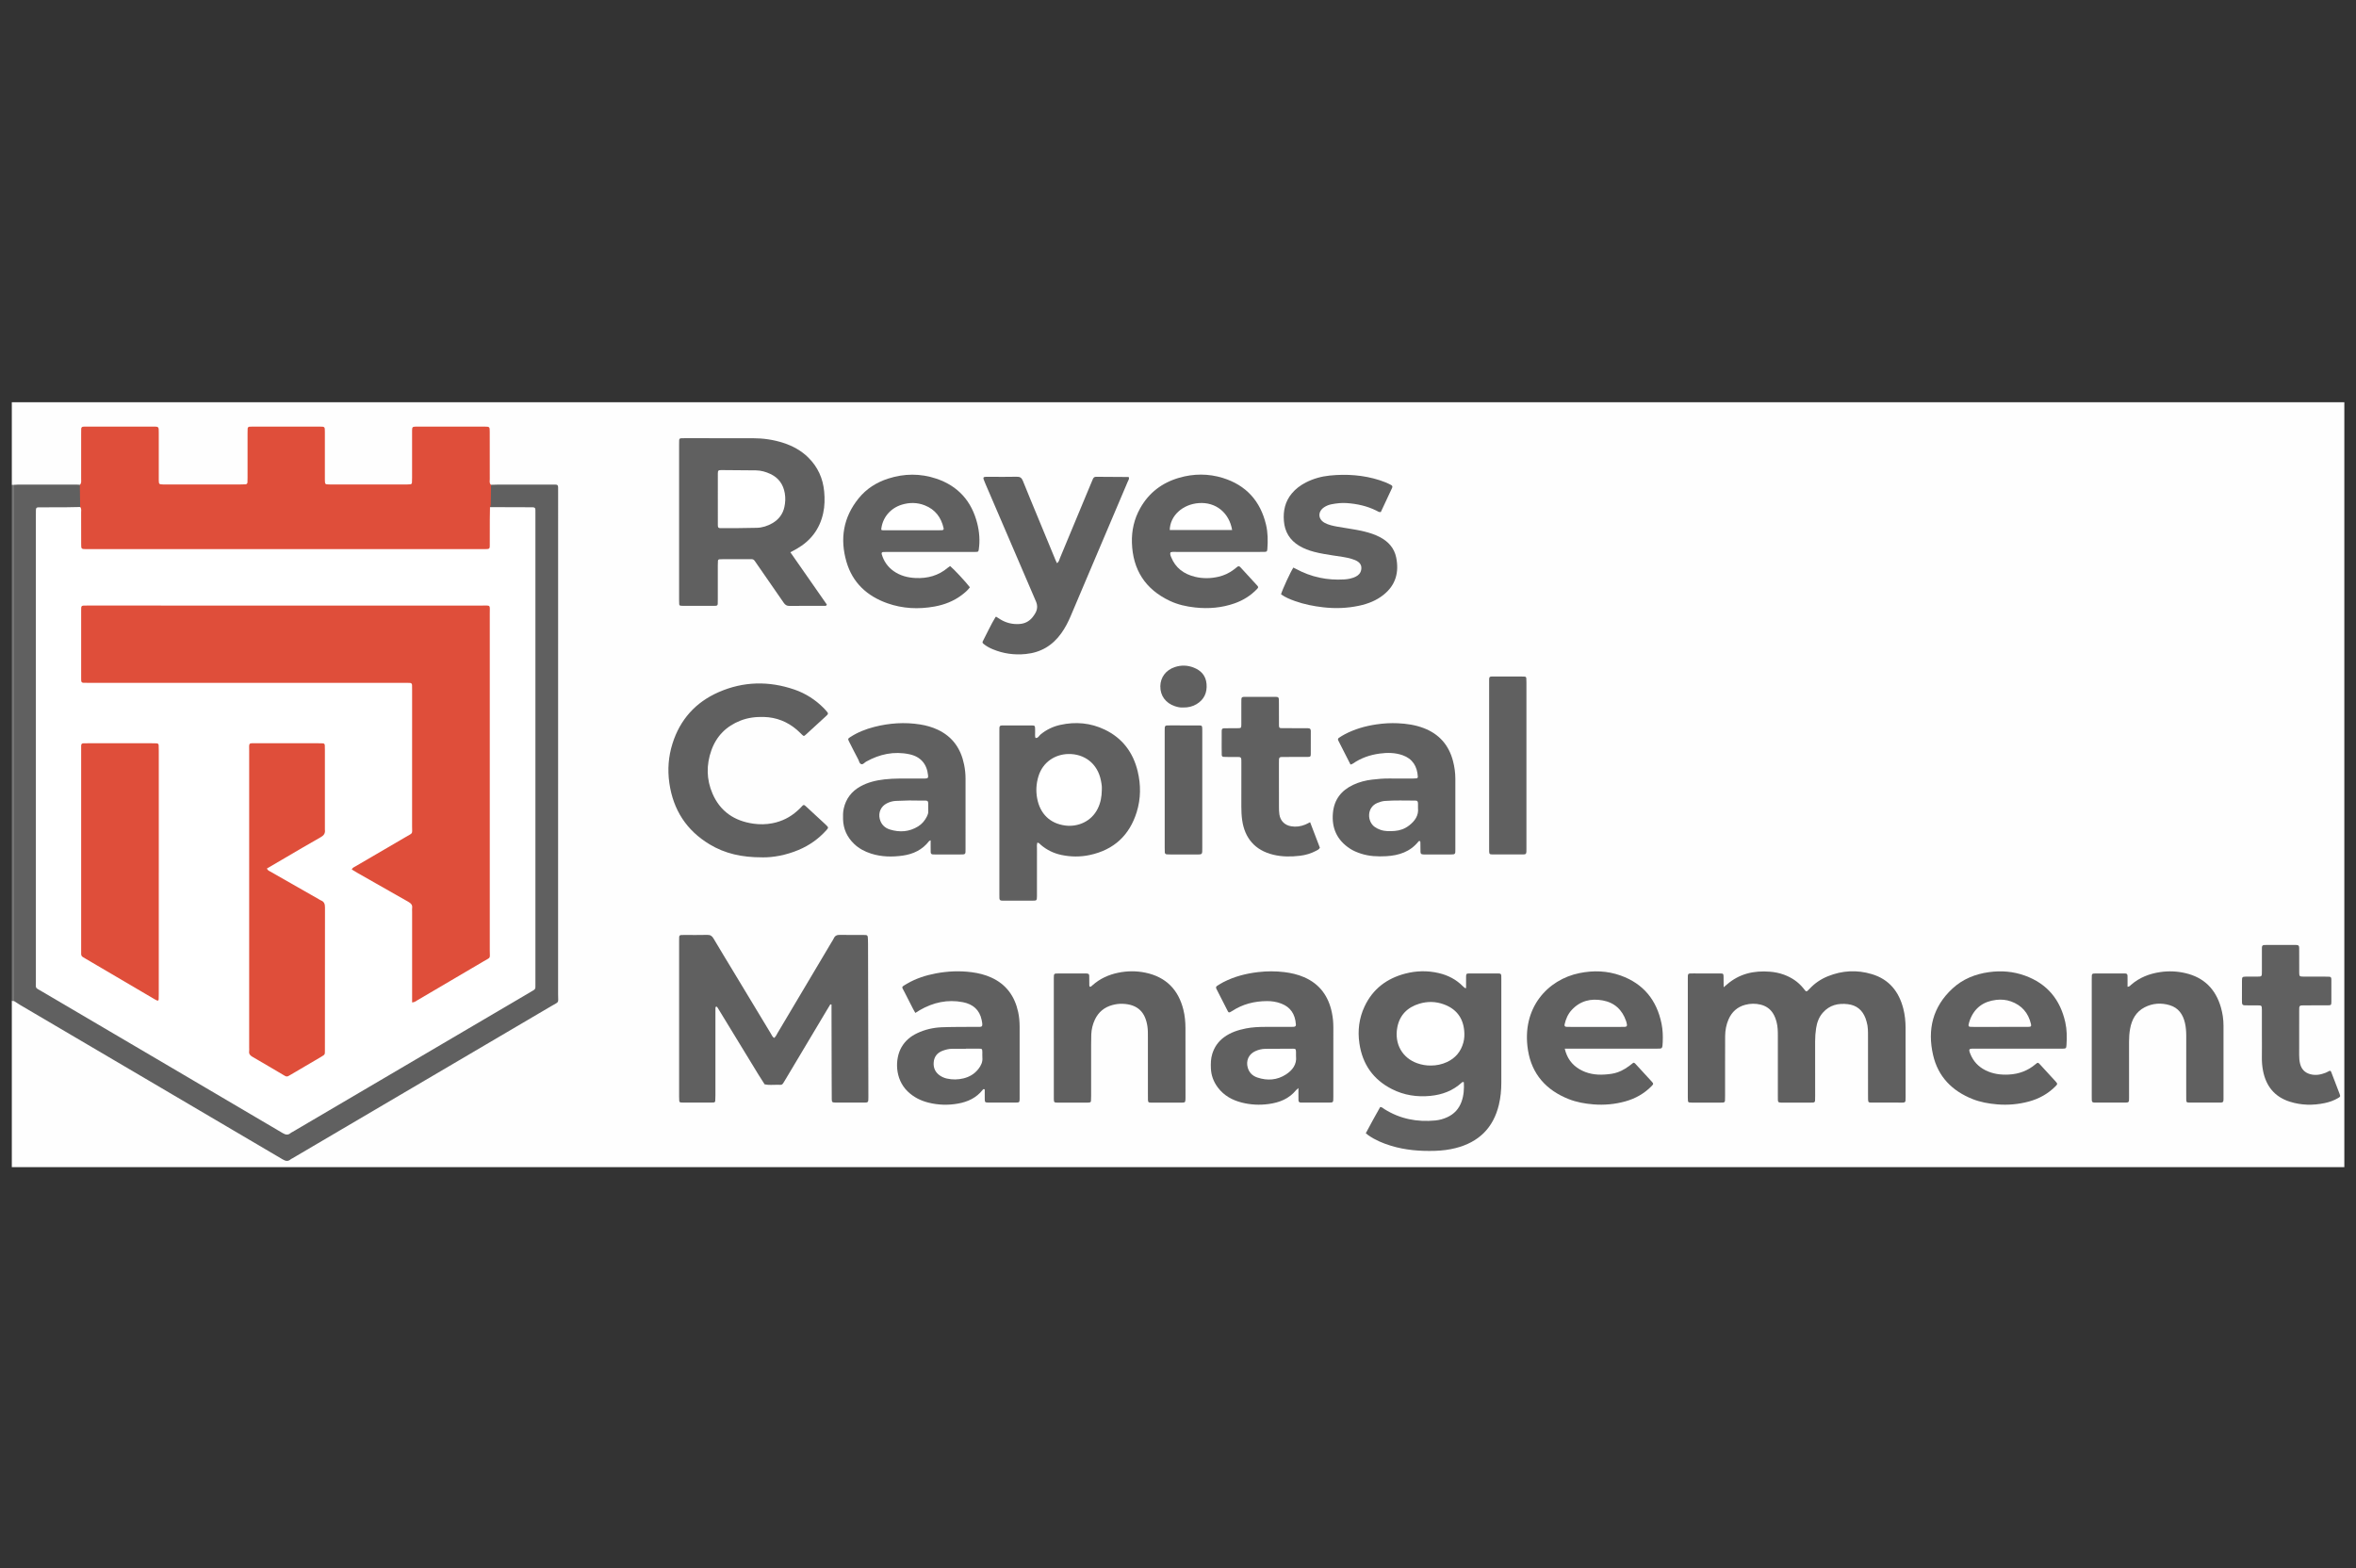<?xml version="1.0" encoding="UTF-8"?><svg id="Layer_1" xmlns="http://www.w3.org/2000/svg" viewBox="0 0 1917.65 1276.47"><rect x="0" y="0" width="1917.65" height="1276.47" fill="#333333" stroke="none"/><defs><style>.cls-1{fill:#757575;}.cls-2{fill:#fff;}.cls-3{fill:#606060;}.cls-4{fill:none;}.cls-5{fill:#fffefe;}.cls-6{fill:#fefefe;}.cls-7{fill:#df4e3a;}</style></defs><rect class="cls-4" width="1917.65" height="1276.47"/><path class="cls-6" d="M9.62,394.67v-67.25c632.81,0,1265.62,0,1898.53,0v622.68H9.62v-135.34c.69-.59,1.48-.71,2.34-.52,15.78,8.4,30.95,17.85,46.35,26.9,56.73,33.34,113.51,66.6,170.11,100.15,4.13,2.45,7.19,1.54,10.75-.58,19.68-11.72,39.46-23.28,59.21-34.89,49.3-28.98,98.58-58,147.94-86.89,4.77-2.79,6.73-5.97,6.73-11.61-.15-134.65-.11-269.31-.12-403.96q0-7.3-7.28-7.32c-13.33-.01-26.65.02-39.98-.02-2.4,0-4.91.38-7.07-1.22-1.78-2.25-1.42-4.93-1.44-7.49-.06-10.88.04-21.76-.05-32.64-.05-5.51-.63-6.12-6.24-6.15-15.92-.09-31.85-.09-47.77,0-5.44.03-6.13.76-6.19,6.29-.12,11.04.04,22.09-.07,33.13-.07,7.14-1.13,8.24-8.22,8.27-19.17.08-38.34.08-57.52,0-7.01-.03-8.44-1.54-8.51-8.76-.11-10.88.02-21.76-.05-32.64-.04-5.91-.43-6.29-6.44-6.31-15.44-.04-30.87-.04-46.31,0-6.14.01-6.49.38-6.52,6.74-.05,10.72.06,21.44-.05,32.15-.08,7.36-1.53,8.8-8.98,8.82-19.33.07-38.67.07-58,0-7.11-.03-8.17-1.11-8.24-8.23-.1-10.88.03-21.76-.06-32.64-.05-6.2-.62-6.81-6.61-6.83-15.92-.06-31.85-.07-47.77,0-5.34.02-5.79.5-5.83,5.91-.08,11.04.02,22.09-.06,33.13-.02,2.73.19,5.61-2.3,7.63-1.14.7-2.42.96-3.72.96-16.5.03-33.01.44-49.51-.2-.98-.16-1.82-.62-2.56-1.26Z"/><path class="cls-1" d="M11.48,814.92c-.62-.05-1.24-.1-1.86-.15,0-140.03,0-280.06,0-420.09h1.94c1.79,2.02,1.58,4.52,1.59,6.94.05,8.93.02,17.87.02,26.8,0,125.57,0,251.13-.04,376.7,0,3.31.94,6.88-1.64,9.8Z"/><path class="cls-7" d="M65,394.62c1.42-1.27,1.05-2.98,1.05-4.56.02-12.34,0-24.67.01-37.01,0-1.3,0-2.6.04-3.9.03-1.14.61-1.8,1.78-1.84,1.14-.04,2.27-.05,3.41-.05,17.54,0,35.08,0,52.62,0,5.54,0,5.33-.21,5.32,5.31-.01,11.69,0,23.38,0,35.06,0,1.14-.02,2.27,0,3.41.08,3.04.27,3.22,3.37,3.31.65.02,1.3,0,1.95,0,20.46,0,40.93,0,61.39,0,1.3,0,2.6,0,3.89-.1.88-.07,1.53-.61,1.59-1.53.09-1.29.08-2.59.08-3.89,0-12.01,0-24.02,0-36.04,0-1.3-.02-2.6.07-3.89.06-.88.58-1.49,1.54-1.55.81-.05,1.62-.08,2.43-.08,18.19,0,36.38-.01,54.57,0,4.28,0,4.32.05,4.32,4.3.02,11.85,0,23.7,0,35.55,0,1.14-.02,2.27,0,3.41.07,3.73.09,3.81,3.87,3.82,21.11.02,42.23.01,63.34,0,.81,0,1.63-.02,2.43-.13.7-.09,1.18-.59,1.23-1.28.09-1.29.1-2.59.11-3.89,0-11.85,0-23.7,0-35.55,0-1.14-.03-2.27.01-3.41.08-2.43.37-2.71,2.89-2.81,1.14-.05,2.27-.01,3.41-.01,16.89,0,33.78,0,50.67,0,.65,0,1.3,0,1.95,0,4.24.06,4.28.06,4.28,4.35.02,12.82,0,25.65.03,38.47,0,1.56-.52,3.3,1,4.55,2.8,6.37,1.49,12.88.66,19.37-.11,8.93.07,17.86-.1,26.79-.12,6.48-1.65,7.89-8.21,8.09-1.46.05-2.92.02-4.39.02-103.8,0-207.6,0-311.39,0-11.59,0-11.59-.09-11.7-11.64-.07-7.95.49-15.91-.48-23.84-.23-6.29-1.59-12.64.91-18.8Z"/><path class="cls-3" d="M398.82,412.82c.88-1.47.66-3.11.68-4.7.06-4.5.12-8.99.18-13.49,2.11-.06,4.22-.16,6.33-.17,14.14-.01,28.27-.02,42.41,0,6.63,0,5.81-.63,5.86,6.1.03,3.25,0,6.5,0,9.74,0,133.02,0,266.03-.02,399.05,0,7.68,1.28,5.63-5.63,9.69-70.25,41.34-140.52,82.64-210.78,123.95-.42.25-.91.41-1.26.73-2.18,1.9-4.13,1.46-6.53.04-30.75-18.18-61.56-36.25-92.35-54.36-40.45-23.78-80.9-47.57-121.34-71.36-1.67-.98-3.26-2.09-4.89-3.13.02-2.43.07-4.87.07-7.3,0-137.65,0-275.3,0-412.95,1.13-.07,2.26-.2,3.38-.21,15.72-.01,31.43-.01,47.15,0,.97,0,1.94.1,2.9.16.09,6.02.17,12.05.26,18.07-1.25,2.41-3.58,1.85-5.56,1.88-7.96.12-15.93.14-23.89.01-3.69-.06-5.52,1.27-5.27,5.08.08,1.29,0,2.6,0,3.9,0,123.6.05,247.2-.13,370.8,0,6.49,1.98,10.16,7.68,13.49,63.37,37.11,126.73,74.23,189.9,111.68,4.19,2.49,7.34,1.97,11.17-.3,22.34-13.29,44.79-26.39,67.2-39.57,40.19-23.65,80.32-47.38,120.64-70.79,5.47-3.18,7.48-6.86,7.47-13.18-.17-124.09-.13-248.18-.13-372.26q0-8.8-8.81-8.8c-6.99,0-13.98.06-20.96-.04-2.04-.03-4.32.41-5.74-1.76Z"/><path class="cls-3" d="M675.84,817.55c-1.07,1.78-2.15,3.55-3.21,5.34-11.23,18.81-22.47,37.63-33.68,56.45-2.56,4.3-2,3.73-6.43,3.69-3.39-.03-6.8.42-10.16-.36-1.74-2.74-3.52-5.45-5.21-8.21-10.66-17.45-21.3-34.92-31.95-52.38-.42-.69-.87-1.37-1.28-2.07-.27-.45-.65-.74-1.16-.51-.21.1-.4.47-.41.73-.05.97-.04,1.95-.04,2.92,0,22.89,0,45.79,0,68.68,0,1.46-.04,2.92-.14,4.37-.05.71-.54,1.16-1.26,1.23-.81.08-1.62.1-2.43.1-7.31,0-14.62,0-21.93,0-.81,0-1.62-.04-2.43-.11-.74-.06-1.18-.54-1.24-1.25-.09-1.13-.12-2.27-.12-3.4,0-42.38,0-84.76,0-127.14,0-.97.01-1.95.06-2.92.04-.92.53-1.49,1.48-1.56.81-.06,1.62-.07,2.43-.07,6.34,0,12.67.1,19.01-.06,2.44-.06,3.8.86,5.01,2.9,5.45,9.22,11.03,18.37,16.57,27.54,9.98,16.54,19.94,33.08,29.94,49.61.81,1.34,1.39,2.92,2.81,3.85,1.47-1.14,2.04-2.69,2.85-4.06,14.6-24.55,29.19-49.11,43.78-73.67.66-1.12,1.44-2.18,1.96-3.36,1-2.24,2.65-2.87,5.04-2.82,6.33.14,12.67.03,19.01.06,3.61.02,3.62.06,3.76,3.88.05,1.3.06,2.6.07,3.9.09,41.4.16,82.81.28,124.21.01,4.72-.06,4.46-4.57,4.45-7.47,0-14.95.02-22.42-.02-2.45-.01-2.79-.35-2.82-2.84-.07-6.49-.07-12.99-.09-19.48-.04-17.86-.07-35.72-.11-53.58,0-1.28,0-2.56,0-3.84-.32-.07-.64-.14-.96-.21Z"/><path class="cls-3" d="M1402.95,803.63c1.5-1.24,2.11-1.74,2.7-2.25,10.06-8.77,21.94-11.43,34.92-10.4,3.9.31,7.72,1.07,11.4,2.41,6.23,2.28,11.59,5.82,15.79,11,2.5,3.08,2.24,3.63,5.27.38,4.16-4.47,9.14-7.81,14.78-10.08,11.71-4.73,23.69-5.36,35.77-1.72,14.09,4.24,22.06,14.23,25.61,28.11,1.29,5.05,1.82,10.24,1.84,15.44.05,18.84.02,37.68.02,56.52,0,.97-.02,1.95-.08,2.92-.06.94-.64,1.43-1.55,1.54-.32.04-.65.04-.97.04-8.45,0-16.9.02-25.35-.01-2.2,0-2.5-.36-2.6-2.57-.06-1.3-.03-2.6-.03-3.9,0-15.75.02-31.51-.02-47.26,0-4.05.08-8.13-1.14-12.08-.29-.93-.53-1.87-.87-2.78-2.51-6.67-7.2-10.64-14.36-11.51-7.87-.96-14.89.7-20.33,6.84-3.22,3.63-4.83,8.05-5.55,12.78-.54,3.53-.8,7.09-.79,10.68.05,14.78.02,29.56.02,44.34,0,1.3,0,2.6-.07,3.89-.06.9-.57,1.48-1.54,1.53-.65.04-1.3.06-1.95.06-7.8,0-15.6,0-23.4,0-.32,0-.65,0-.97-.01-2-.1-2.32-.38-2.4-2.22-.05-1.3-.03-2.6-.03-3.9,0-16.08,0-32.16,0-48.24,0-3.74-.07-7.47-1.02-11.12-.66-2.53-1.53-4.95-2.94-7.17-2.38-3.78-5.82-6.05-10.09-7.1-4.19-1.03-8.41-.94-12.55.17-6.36,1.7-10.83,5.72-13.49,11.72-1.93,4.37-2.78,8.98-2.82,13.74-.05,8.12-.04,16.24-.05,24.36,0,8.12,0,16.24,0,24.36,0,1.3,0,2.6-.08,3.89-.06.94-.67,1.41-1.59,1.47-.65.04-1.3.05-1.95.05-7.8,0-15.6,0-23.4,0-.65,0-1.3-.04-1.94-.1-.74-.07-1.18-.53-1.25-1.24-.09-.97-.12-1.94-.12-2.91,0-32.16,0-64.32,0-96.48,0-4.7-.13-4.42,4.59-4.42,7.31,0,14.63-.02,21.94.02,2.25.01,2.52.31,2.57,2.53.06,2.56.04,5.12.07,8.7Z"/><path class="cls-3" d="M1193.3,804.41c0-3.41-.04-6.47.01-9.54.03-2.04.35-2.43,2.14-2.43,8.12-.03,16.24-.03,24.37,0,1.66,0,2.05.42,2.14,1.93.06.97.04,1.95.04,2.92,0,27.93,0,55.85,0,83.78,0,6.19-.56,12.3-2.02,18.34-4.56,18.91-16.5,30.39-35.16,35.15-5.52,1.41-11.15,2.07-16.86,2.25-12.09.37-24.01-.57-35.64-4.09-6.56-1.99-12.82-4.61-18.48-8.54-.66-.46-1.27-.98-2.16-1.68,3.75-7.25,7.77-14.24,11.73-21.39,1.5.05,2.39,1.08,3.42,1.73,12.74,8.03,26.68,10.68,41.5,9.25,3.39-.33,6.68-1.27,9.81-2.72,5.59-2.6,9.39-6.8,11.48-12.59,1.86-5.14,2.14-10.44,1.88-15.75-.78-.56-1.27-.16-1.75.28-7.23,6.62-15.85,9.83-25.53,10.77-10.95,1.06-21.43-.54-31.21-5.5-15.29-7.75-24.06-20.28-26.53-37.26-1.52-10.4-.27-20.43,4.16-29.94,6.69-14.34,18.19-22.97,33.31-26.88,8.92-2.3,17.96-2.5,27.01-.41,7.63,1.77,14.29,5.2,19.8,10.8.45.46.95.87,1.44,1.28.1.09.29.07,1.1.24Z"/><path class="cls-3" d="M643.32,449.57c10.13,14.54,19.96,28.62,29.69,42.58-.48,1.34-1.42,1.01-2.13,1.01-9.42.03-18.84-.06-28.26.08-2.27.03-3.55-.88-4.75-2.62-7.26-10.57-14.58-21.09-21.89-31.63-.55-.8-1.14-1.58-1.67-2.4-.69-1.06-1.64-1.48-2.88-1.43-1.3.05-2.6,0-3.9,0-6.17,0-12.34,0-18.51,0-1.13,0-2.27.02-3.4.11-.71.05-1.2.52-1.25,1.24-.09,1.29-.12,2.59-.12,3.89,0,9.09,0,18.18,0,27.27,0,1.3-.01,2.6-.05,3.89-.03.93-.5,1.49-1.47,1.55-.49.03-.97.06-1.46.06-8.44,0-16.89,0-25.33,0-.65,0-1.3-.04-1.94-.11-.74-.08-1.13-.57-1.17-1.29-.05-1.13-.08-2.27-.08-3.4,0-42.2,0-84.4,0-126.61,0-1.14,0-2.27.05-3.41.04-.91.48-1.53,1.45-1.58.97-.05,1.95-.07,2.92-.07,18.51,0,37.03,0,55.54.02,8.49.01,16.83,1.18,24.92,3.81,7.67,2.49,14.6,6.28,20.36,12,7.69,7.63,11.88,16.92,12.85,27.65.53,5.83.46,11.66-.79,17.44-2.81,13-10.15,22.6-21.62,29.16-1.53.88-3.1,1.7-5.11,2.79Z"/><path class="cls-3" d="M844.38,685.89c-.62,1.78-.34,3.41-.35,5.02-.03,11.85-.01,23.7-.01,35.55,0,.97.01,1.95,0,2.92-.06,3.71-.08,3.76-3.84,3.78-7.63.03-15.26,0-22.9,0-.65,0-1.3,0-1.95-.04-1.12-.06-1.8-.62-1.85-1.79-.04-1.13-.05-2.27-.05-3.41,0-44.15,0-88.3,0-132.45,0-5.33-.27-4.96,5.07-4.96,7.15,0,14.29-.02,21.44.02,2.25.01,2.49.3,2.57,2.5.04.97-.03,1.95.02,2.92.08,1.58-.29,3.2.3,4.75,2.2.27,2.86-1.81,4.14-2.85,4.75-3.89,10.12-6.47,16.06-7.78,12.44-2.74,24.58-1.68,36.11,3.83,14.42,6.9,23.15,18.57,26.86,33.91,2.67,11.06,2.62,22.27-.77,33.2-5.89,18.98-18.61,30.76-38.12,34.96-7.71,1.66-15.47,1.61-23.2-.03-6.31-1.34-11.94-4.07-16.84-8.31-.71-.61-1.22-1.52-2.69-1.75Z"/><path class="cls-3" d="M620.45,697.9c-16.73.04-30.38-3.07-42.8-10.54-18.88-11.34-29.69-28.06-32.83-49.84-1.58-10.97-.76-21.75,2.56-32.26,6.17-19.54,18.81-33.61,37.51-41.81,20.2-8.86,40.95-9.27,61.78-2.1,9.2,3.17,17.2,8.37,24.04,15.31,1.02,1.04,1.95,2.17,2.87,3.31.45.56.38,1.22-.06,1.78-.3.38-.66.72-1.02,1.04-5.51,5.05-11.01,10.12-16.53,15.15-1.68,1.53-1.73,1.48-3.53-.24-1.29-1.24-2.54-2.52-3.89-3.68-7.69-6.54-16.55-10.09-26.69-10.39-6.56-.19-12.96.53-19.12,2.95-11.56,4.53-19.59,12.56-23.74,24.26-4.19,11.8-4.03,23.65.94,35.17,6.27,14.56,17.83,22.29,33.27,24.48,5.16.73,10.39.65,15.54-.36,7.66-1.5,14.42-4.87,20.22-10.11.96-.87,1.96-1.72,2.83-2.68,2.5-2.73,2.3-2.72,5.25.03,4.52,4.21,9.07,8.38,13.6,12.58.72.66,1.44,1.31,2.13,2.01,1.54,1.55,1.56,1.9.03,3.63-6.36,7.16-14,12.58-22.81,16.28-10.17,4.28-20.81,6.2-29.53,6.05Z"/><path class="cls-3" d="M860.33,458.39c1.68-1.02,1.86-2.77,2.46-4.21,7.58-18.11,15.09-36.24,22.62-54.37,1.37-3.3,2.74-6.59,4.13-9.88.48-1.12,1.24-1.82,2.58-1.81,8.77.07,17.53.11,26.3.17.12,0,.25.15.44.28.39,1.35-.48,2.44-.97,3.58-10.7,25.24-21.43,50.47-32.15,75.71-4.76,11.2-9.51,22.4-14.25,33.61-2.09,4.95-4.55,9.7-7.69,14.07-7.11,9.91-16.6,15.62-28.89,16.84-9.44.94-18.44-.32-27.14-4-2.55-1.08-4.96-2.42-7.12-4.17-.65-.53-1.24-1.16-.78-2.05,3.46-6.6,6.51-13.42,10.39-19.8.08-.13.26-.19.51-.37,1.18.74,2.39,1.54,3.63,2.29,4.73,2.85,9.85,4.04,15.37,3.67,4.31-.29,7.8-2.05,10.53-5.34.83-.99,1.56-2.08,2.23-3.18q2.88-4.78.7-9.81c-13.7-31.9-27.38-63.81-41.1-95.7-2.73-6.35-2.56-5.79,3.9-5.79,7.15,0,14.3.12,21.44-.06,2.69-.07,4.09.78,5.1,3.32,4.14,10.4,8.48,20.72,12.75,31.07,4.58,11.1,9.16,22.19,13.75,33.29.37.89.81,1.75,1.23,2.66Z"/><path class="cls-3" d="M1273.61,853.63c1.82,7.7,5.76,12.99,11.88,16.66,6.36,3.8,13.39,4.9,20.63,4.4,7.81-.54,13.32-1.38,23.36-9.61,1.11.03,1.67.9,2.31,1.6,4.18,4.53,8.37,9.07,12.52,13.63,1.7,1.86,1.67,2.09-.18,3.97-5.96,6.04-13.13,10.03-21.25,12.28-8.52,2.36-17.19,3.14-26.03,2.42-6.84-.56-13.52-1.74-19.91-4.25-18.36-7.22-30.14-20.32-33.26-39.89-5.46-34.28,16.01-57.45,41.84-62.7,11.4-2.32,22.62-1.96,33.58,1.96,18.59,6.65,29.39,20.02,33.3,39.19,1.01,4.96,1.18,9.98.96,15.02-.04.97-.08,1.95-.2,2.91-.23,1.89-.63,2.3-2.39,2.38-1.3.06-2.6.03-3.9.03-22.41,0-44.82,0-67.24,0h-6.01Z"/><path class="cls-3" d="M1642.3,853.63c-11.21,0-22.42,0-33.63,0-1.3,0-2.6-.03-3.9.03-1.75.07-2.19.75-1.67,2.53.18.62.43,1.22.68,1.82,2.42,5.98,6.56,10.37,12.32,13.24,5.97,2.98,12.35,3.81,18.94,3.47,8.21-.42,15.52-3.11,21.82-8.48,1.77-1.51,2.03-1.45,3.6.25,4.31,4.64,8.59,9.31,12.84,14,1.48,1.63,1.45,2.07-.1,3.64-6.08,6.15-13.38,10.24-21.69,12.5-8.53,2.32-17.2,3.1-26.05,2.34-6.84-.59-13.53-1.78-19.9-4.31-16.63-6.6-28.08-18.19-32.13-35.8-4.79-20.8-.28-39.35,15.79-54.19,8.36-7.72,18.51-11.79,29.74-13.33,10-1.37,19.78-.58,29.27,2.86,17.99,6.52,28.67,19.43,32.8,37.96,1.35,6.08,1.39,12.24.98,18.41-.19,2.84-.38,2.99-3.16,3.07-.97.03-1.95,0-2.92,0-11.21,0-22.42,0-33.63,0Z"/><path class="cls-3" d="M952.73,449.61c-.56,1.39,0,2.58.47,3.78,3.54,8.9,10.36,13.9,19.4,16.11,6.41,1.57,12.89,1.46,19.31-.05,4.47-1.05,8.58-2.96,12.25-5.74,1.04-.78,2.03-1.62,3.07-2.4.76-.57,1.49-.47,2.15.22.22.23.46.45.68.69,4.39,4.78,8.8,9.55,13.17,14.35,1.15,1.26,1.13,1.61-.03,2.84-5.13,5.4-11.28,9.25-18.27,11.71-10.43,3.68-21.18,4.57-32.15,3.39-7.15-.77-14.11-2.31-20.62-5.39-19.97-9.44-30.17-25.3-30.84-47.34-.3-9.95,1.84-19.35,6.71-28.04,7.1-12.68,17.88-20.82,31.74-24.83,11.82-3.42,23.81-3.47,35.54.16,18.96,5.87,30.62,18.8,35.17,38.09,1.54,6.54,1.57,13.19,1.06,19.85-.15,1.92-.45,2.17-2.41,2.24-1.3.05-2.6.02-3.9.02-22.41,0-44.82,0-67.22.02-1.76,0-3.55-.3-5.26.31Z"/><path class="cls-3" d="M773.35,460.78c3.09,2.52,12.69,12.84,16.09,17.28-1.79,2.49-4.15,4.44-6.6,6.3-6.61,5-14.15,7.92-22.22,9.37-13.01,2.34-25.92,1.75-38.43-2.69-16.44-5.83-28.22-16.66-33.19-33.65-5.5-18.8-2.61-36.33,9.92-51.78,6.3-7.76,14.47-12.95,23.96-16.01,13.07-4.21,26.22-4.34,39.24.03,17.73,5.95,28.72,18.33,33.29,36.35,1.76,6.95,2.32,14.08,1.27,21.25-.25,1.73-.43,1.96-2.09,2.03-1.3.06-2.6.03-3.9.03-22.41,0-44.83,0-67.24,0-1.46,0-2.92-.01-4.38.04-1.23.04-1.72.72-1.36,1.91,1.67,5.64,4.84,10.22,9.66,13.64,5.35,3.79,11.45,5.34,17.86,5.64,9.75.45,18.66-1.93,26.24-8.39.6-.51,1.29-.92,1.89-1.35Z"/><path class="cls-3" d="M1099.26,622.38c-3.38-6.63-6.7-13.13-10-19.63-.43-.85-.21-1.65.52-2.14,1.48-.99,3-1.94,4.58-2.78,8.12-4.32,16.82-6.8,25.88-8.15,5.8-.86,11.64-1.21,17.5-.94,7.17.33,14.23,1.36,20.98,3.92,12.63,4.79,20.56,13.84,23.94,26.85,1.23,4.72,1.91,9.55,1.91,14.45.01,19.17,0,38.33,0,57.5,0,.81.01,1.63-.06,2.43-.08.91-.64,1.47-1.55,1.56-.8.09-1.62.11-2.43.11-6.82,0-13.65,0-20.47,0-.49,0-.98.01-1.46-.02-1.89-.1-2.36-.49-2.41-2.25-.07-2.6-.04-5.2-.08-7.79,0-.27-.18-.61-.39-.78-.49-.4-.9-.07-1.2.31-6.72,8.38-15.92,11.35-26.18,11.93-7.01.4-13.97.1-20.72-2.12-3.1-1.02-6.11-2.25-8.83-4.04-10.5-6.88-15.02-16.63-13.87-29.09,1.01-10.89,6.82-18.29,16.55-22.86,4.9-2.3,10.1-3.62,15.43-4.24,4.67-.54,9.37-.97,14.1-.9,6.34.1,12.67.03,19.01.02.97,0,1.95-.03,2.91-.14.74-.08,1.14-.63,1.1-1.34-.45-8.44-4.33-14.65-12.36-17.48-6.14-2.16-12.45-2.2-18.77-1.34-7.82,1.07-15.15,3.57-21.68,8.14-.5.35-1.15.48-1.93.8Z"/><path class="cls-3" d="M757.49,684.01c-.8.42-1.15.49-1.31.71-5.37,6.98-12.76,10.51-21.2,11.73-8.74,1.26-17.51,1.12-26.05-1.62-5.17-1.66-9.87-4.15-13.81-7.95-5.63-5.44-8.7-12.05-8.92-19.91-.08-2.92-.1-5.86.54-8.73,1.78-8.09,6.38-14.08,13.6-18.09,6.07-3.37,12.67-4.92,19.49-5.71,8.42-.99,16.88-.63,25.32-.69,2.6-.02,5.2.03,7.8-.02,2.23-.05,2.66-.55,2.45-2.55-.94-9.31-6.07-15.27-15.26-17.21-12.49-2.62-24.17-.11-35.2,6.05-1.25.7-2.32,2.3-3.71,2.05-1.75-.32-1.91-2.44-2.64-3.82-2.59-4.87-5.08-9.8-7.56-14.73-.99-1.97-.9-2.26,1.02-3.51,6.06-3.93,12.69-6.54,19.65-8.31,12.26-3.12,24.67-3.96,37.21-1.98,4.98.79,9.83,2.14,14.42,4.31,12.12,5.73,18.82,15.55,21.4,28.42.77,3.82,1.18,7.69,1.17,11.61-.04,19-.02,38.01-.01,57.01,0,4.51.18,4.51-4.59,4.49-6.5-.02-13,0-19.5,0-.81,0-1.62-.01-2.44-.04-1.15-.04-1.8-.64-1.83-1.8-.04-1.79-.04-3.57-.04-5.36,0-1.3,0-2.59,0-4.36Z"/><path class="cls-3" d="M857.74,844.89c0-15.27,0-30.53,0-45.8,0-.97-.01-1.95,0-2.92.06-3.7.06-3.73,3.8-3.74,7.15-.02,14.3,0,21.45,0,.49,0,.98-.01,1.46.02,1.61.09,2.08.47,2.12,1.98.07,2.6.03,5.2.07,7.79,0,.28.11.64.31.83.44.41.89.15,1.28-.16.38-.3.73-.64,1.1-.96,5.98-5.31,13-8.49,20.78-10.1,7.41-1.53,14.87-1.59,22.27-.04,16.64,3.49,26.75,13.77,30.83,30.13,1.22,4.91,1.67,9.94,1.69,14.97.07,18.68.03,37.35.03,56.03,0,.65.02,1.3-.02,1.95-.12,2.25-.42,2.66-2.51,2.66-8.61.03-17.22.03-25.83,0-1.83,0-2.13-.4-2.2-2.42-.05-1.3-.02-2.6-.02-3.9,0-15.59.02-31.18-.02-46.77,0-2.92.05-5.88-.36-8.75-1.61-11.3-7.47-18.2-20.44-18.59-2.77-.08-5.53.31-8.19,1.04-6.47,1.77-11.22,5.68-14.12,11.77-1.83,3.86-2.82,7.95-2.98,12.21-.11,2.92-.12,5.84-.12,8.77-.01,13.8,0,27.61,0,41.41,0,1.3-.04,2.59-.12,3.89-.04.73-.53,1.15-1.24,1.25-.48.07-.97.11-1.45.11-8.29,0-16.57.02-24.86-.01-2.27,0-2.59-.35-2.67-2.44-.05-1.3-.02-2.6-.02-3.9,0-15.43,0-30.86,0-46.29Z"/><path class="cls-3" d="M1056.86,885.67c-1.19,1.06-1.6,1.34-1.9,1.71-5.8,7.1-13.61,10.15-22.44,11.33-7.35.99-14.61.62-21.75-1.19-7.74-1.96-14.5-5.65-19.43-12.16-3.53-4.66-5.52-9.89-5.74-15.75-.15-3.9-.08-7.77,1.08-11.58,1.71-5.64,4.87-10.21,9.61-13.7,5.35-3.94,11.49-5.91,17.92-7.18,5.13-1.01,10.31-1.22,15.51-1.24,6.66-.02,13.32,0,19.98,0,1.14,0,2.28,0,3.41-.07,1.19-.08,1.78-.73,1.69-1.89-.63-8.55-4.44-14.06-11.74-16.95-3.8-1.5-7.84-2.13-11.93-2.09-10.12.08-19.64,2.43-28.16,8.03-3.03,2-3.01,1.33-4.23-1.04-2.89-5.63-5.74-11.28-8.63-16.91-.53-1.04-.41-1.88.58-2.5,1.65-1.03,3.29-2.09,5.02-2.98,8.91-4.59,18.44-7.05,28.36-8.2,7.14-.83,14.25-.85,21.38.02,5.51.67,10.87,1.91,15.97,4.11,12.84,5.54,19.98,15.59,22.7,29.03.77,3.82,1.16,7.69,1.15,11.61-.04,19-.02,37.99-.01,56.99,0,4.66.07,4.45-4.6,4.44-6.5,0-13,0-19.49,0-.81,0-1.62-.01-2.44-.02-1.17-.01-1.8-.62-1.83-1.78-.04-1.46-.03-2.92-.04-4.38,0-1.58,0-3.15,0-5.68Z"/><path class="cls-3" d="M1731.7,803.29c1.73-.16,2.24-1.08,2.95-1.69,6.85-5.92,14.89-9.04,23.78-10.32,6.85-.99,13.6-.7,20.32.86,15.21,3.52,24.66,13.05,28.93,27.87,1.4,4.85,2.12,9.83,2.12,14.9,0,19.65,0,39.31,0,58.96,0,.49,0,.98-.02,1.46-.09,1.66-.46,2.07-1.94,2.18-.16.01-.32.01-.49.01-8.45,0-16.9.02-25.35-.01-2.21,0-2.49-.31-2.53-2.57-.05-2.92-.02-5.85-.02-8.77,0-14.29-.03-28.59.02-42.88.01-3.59-.25-7.16-1.06-10.64-1.61-6.91-5.25-12.25-12.38-14.39-6.97-2.09-13.88-1.63-20.37,1.69-7.06,3.61-10.5,9.93-11.87,17.47-.64,3.51-.89,7.08-.88,10.67.05,14.13.02,28.26.02,42.39,0,.97,0,1.95,0,2.92.04,4.13-.07,4.15-3.95,4.14-7.48-.02-14.95,0-22.43,0-.65,0-1.3.02-1.95-.03-1.55-.1-1.92-.49-2.01-2.11-.05-.97-.03-1.95-.03-2.92,0-31.67,0-63.35,0-95.02,0-1.14,0-2.27.06-3.41.04-.92.54-1.49,1.49-1.56.65-.05,1.3-.06,1.95-.07,7.48,0,14.95,0,22.43,0,.49,0,.97,0,1.46.03,1.2.04,1.71.73,1.73,1.87.01,1.14.02,2.27.03,3.41,0,1.78,0,3.56,0,5.57Z"/><path class="cls-3" d="M745.03,824.55c-.78-1.39-1.37-2.35-1.88-3.35-2.37-4.62-4.76-9.23-7.07-13.88-2.09-4.21-2.97-3.56,2.03-6.5,7.36-4.32,15.36-6.9,23.71-8.47,9.64-1.81,19.34-2.22,29.08-.95,5.49.72,10.85,2.02,15.91,4.32,12.17,5.52,19.09,15.15,21.9,28.01.87,3.99,1.2,8.02,1.21,12.09,0,19.16,0,38.31,0,57.47,0,.49.01.97,0,1.46-.1,2.51-.27,2.74-2.86,2.75-7.63.03-15.27.03-22.9,0-2.27-.01-2.55-.33-2.62-2.49-.05-1.46-.01-2.92-.02-4.38,0-1.29,0-2.59,0-3.76-.88-.65-1.32-.15-1.71.34-5.11,6.48-12.08,9.7-19.96,11.12-8.08,1.46-16.17,1.23-24.16-.77-6.41-1.6-12.13-4.5-16.93-9.15-10.51-10.17-10.43-26.52-4.96-36.02,2.94-5.11,7.23-8.7,12.47-11.22,6.38-3.07,13.18-4.66,20.19-4.95,7.78-.33,15.59-.23,23.38-.32,1.62-.02,3.25,0,4.87,0,4.76-.01,5.58.6,4.3-5.64-1.7-8.31-7.21-12.88-15.23-14.45-12.5-2.45-24.16.17-35.11,6.46-.56.32-1.08.72-1.63,1.07-.55.34-1.11.66-2.03,1.2Z"/><path class="cls-3" d="M1123.91,416.8c-1.63.23-2.53-.59-3.52-1.09-7.67-3.84-15.86-5.61-24.36-6.2-4.09-.28-8.12.19-12.11.94-2.23.42-4.37,1.24-6.27,2.55-5.14,3.53-4.93,9.57.5,12.57,3.31,1.83,7.01,2.52,10.68,3.2,7.18,1.32,14.45,2.12,21.55,3.86,4.43,1.09,8.74,2.46,12.79,4.59,6.82,3.59,11.68,8.89,13.24,16.54,2.46,12.07-.35,22.54-10.34,30.47-5.85,4.65-12.61,7.3-19.83,8.84-9.6,2.05-19.27,2.4-29.06,1.3-7.94-.89-15.7-2.44-23.22-5.12-3.96-1.42-7.87-3-11.27-5.48,1.14-4,7.61-18.02,10.03-21.74.7.35,1.43.68,2.13,1.06,12.3,6.69,25.47,9.45,39.41,8.57,3.26-.21,6.45-.84,9.38-2.34,2.26-1.16,3.85-2.9,4.31-5.55.46-2.67-.3-4.8-2.46-6.42-1.58-1.18-3.42-1.81-5.29-2.39-4.84-1.48-9.85-1.97-14.82-2.75-5.29-.83-10.58-1.63-15.77-3-4.25-1.13-8.36-2.63-12.14-4.91-7.64-4.62-11.76-11.36-12.46-20.28-.65-8.27,1.03-15.82,6.43-22.31,3.16-3.8,7.04-6.69,11.43-8.95,6.15-3.15,12.74-4.97,19.54-5.65,13.7-1.37,27.25-.44,40.45,3.77,3.25,1.04,6.41,2.3,9.42,3.92,1.03.55,1.29,1.33.79,2.41-3.09,6.59-6.16,13.19-9.15,19.59Z"/><path class="cls-3" d="M1066.37,669.31c2.79,7.31,5.39,14.1,7.93,20.74-.74,1.5-2.02,1.96-3.14,2.55-4.06,2.15-8.44,3.46-12.96,4-7.29.87-14.61.91-21.8-.83-15.14-3.65-23.27-13.77-25.32-28.01-.53-3.7-.72-7.42-.7-11.17.06-11.53.02-23.06.02-34.59,0-1.14.03-2.28-.02-3.41-.08-1.87-.49-2.34-2.28-2.37-2.92-.06-5.85-.02-8.77-.04-1.14,0-2.27-.02-3.41-.08-.94-.05-1.46-.62-1.49-1.55-.05-2.11-.07-4.22-.07-6.33,0-4.38-.03-8.77.03-13.15.02-1.82.46-2.21,2.38-2.25,3.41-.06,6.82,0,10.23-.04,3.3-.04,3.35-.07,3.37-3.2.04-5.85.02-11.69.01-17.54,0-5.06-.25-4.79,4.73-4.79,6.99,0,13.97,0,20.96,0,.81,0,1.63-.02,2.44.01,1.94.08,2.33.42,2.42,2.22.07,1.46.04,2.92.04,4.38.01,5.52-.01,11.04.04,16.56.02,1.96.36,2.31,2.27,2.32,5.69.05,11.37.03,17.06.04,1.46,0,2.93-.03,4.39.03,1.56.06,2.05.55,2.17,1.99.01.16.02.32.02.49,0,6.17.02,12.34-.02,18.51-.01,1.99-.33,2.32-2.24,2.34-5.2.05-10.4.03-15.6.04-.97,0-1.95,0-2.92,0-5.31-.01-5.19-.28-5.16,4.93.01,2.6,0,5.2,0,7.79,0,9.26-.02,18.51.02,27.77,0,2.11.03,4.24.35,6.31.81,5.28,4.33,8.72,9.57,9.63,3.96.69,7.76.13,11.45-1.36,1.19-.48,2.31-1.13,4-1.96Z"/><path class="cls-3" d="M1841.05,843.49c0-6.33,0-12.67,0-19,0-.81.01-1.62,0-2.44-.06-3.61-.07-3.63-3.91-3.67-2.44-.03-4.87-.01-7.31,0-5,.02-5.06.3-5.02-5.11.03-5.03-.03-10.07.03-15.1.03-2.85.32-3.11,3.03-3.17,2.76-.05,5.52-.02,8.29-.02,5.04.01,4.91.25,4.9-4.66-.02-5.36,0-10.72,0-16.08,0-5.22-.4-5.04,5.02-5.03,6.82.01,13.65,0,20.47,0,.81,0,1.63-.02,2.44.02,1.92.09,2.32.45,2.4,2.25.06,1.3.03,2.6.03,3.9,0,5.52-.03,11.04.02,16.57.02,2.68.34,2.99,3.17,3.02,5.85.05,11.7.01,17.55.02,1.3,0,2.6.01,3.89.09.93.05,1.43.62,1.5,1.55.02.32.05.65.05.97,0,6.01.04,12.02,0,18.03-.02,2.47-.28,2.72-2.89,2.73-5.85.04-11.7.01-17.55.02-1.3,0-2.6,0-3.9.06-1.12.06-1.76.69-1.8,1.85-.03.97-.04,1.95-.04,2.92,0,11.86.02,23.71-.02,35.57,0,2.45.16,4.88.78,7.24,1.16,4.46,3.92,7.29,8.47,8.46,4.32,1.11,8.37.3,12.37-1.26,1.05-.41,2.01-1.06,3.06-1.5.44-.19.95.04,1.22.5.16.28.25.6.37.9,2.21,5.75,4.45,11.5,6.62,17.27.79,2.09.65,2.35-1.27,3.49-3.39,2.01-7.05,3.27-10.89,4.07-9.56,2-19.05,1.81-28.38-1.16-12.34-3.93-19.3-12.61-21.75-25.11-.72-3.67-1.01-7.38-.95-11.14.09-5.68.02-11.37.02-17.05Z"/><path class="cls-3" d="M1212.07,623.24c0-22.41,0-44.82,0-67.23,0-5.85-.46-5.31,5.15-5.32,6.82-.02,13.65,0,20.47,0,1.14,0,2.27.01,3.41.1.71.05,1.17.54,1.22,1.26.08,1.13.11,2.27.11,3.4,0,45.14,0,90.28,0,135.42,0,.81.02,1.63-.03,2.43-.11,1.78-.5,2.22-2.43,2.22-8.45.03-16.9.04-25.34,0-2.19-.01-2.47-.39-2.55-2.63-.04-1.3-.01-2.6-.01-3.9,0-21.92,0-43.84,0-65.76Z"/><path class="cls-3" d="M947.99,642.73c0-15.92,0-31.83,0-47.75,0-4.67-.07-4.48,4.59-4.48,7.8.01,15.6-.02,23.4.02,2.24.01,2.5.33,2.59,2.54.04,1.14.02,2.27.02,3.41,0,31.02,0,62.04,0,93.06,0,6.61.42,6.02-6.05,6.03-6.5.01-13,0-19.5,0-1.14,0-2.28,0-3.41-.1-.9-.08-1.49-.68-1.55-1.58-.09-1.29-.08-2.6-.08-3.89,0-15.75,0-31.51,0-47.26Z"/><path class="cls-3" d="M962.96,575.92c-2.24.18-4.63-.37-6.93-1.16-7.03-2.43-11.72-8.24-11.59-16.2.11-6.99,4.32-13.08,11.83-15.55,5.1-1.68,10.25-1.56,15.27.4,6.08,2.37,9.96,6.61,10.52,13.33.59,7.09-1.93,12.73-8.14,16.46-3.27,1.97-6.89,2.81-10.95,2.72Z"/><path class="cls-2" d="M398.82,412.82c10.56.03,21.13.07,31.69.1,5.76.02,5.29-.36,5.29,5.23,0,127.52,0,255.03,0,382.55,0,.97-.02,1.95-.02,2.92,0,1.08-.49,1.85-1.4,2.38-.84.49-1.67,1-2.51,1.5-64.54,37.94-129.07,75.88-193.61,113.82-.56.33-1.19.57-1.68.99-2.19,1.91-4.14,1.44-6.53.03-30.89-18.27-61.84-36.44-92.78-54.62-34.44-20.25-68.88-40.48-103.31-60.74-5.67-3.33-4.75-1.98-4.75-8.26-.02-126.54-.01-253.08-.01-379.62,0-1.3-.03-2.6.03-3.9.08-1.78.47-2.21,2.41-2.22,7.15-.05,14.3,0,21.45-.04,4.06-.02,8.12-.14,12.17-.22,1.25,1.38.77,3.09.78,4.66.04,8.44,0,16.89.03,25.33.01,4.25.04,4.25,4.28,4.3.81,0,1.62,0,2.44,0,106.26,0,212.51,0,318.77,0,1.62,0,3.25.03,4.87-.05,1.77-.09,2.21-.53,2.22-2.46.04-7.31,0-14.62.03-21.92.01-3.25.1-6.49.15-9.73Z"/><path class="cls-2" d="M1164.56,867.37c-3.78.05-7.44-.61-10.99-1.86-12.14-4.28-18.75-15.75-16.25-29.14,1.88-10.04,8.22-16.38,17.86-19.31,6.7-2.04,13.48-1.91,20.1.53,9.97,3.67,15.5,10.82,16.5,21.41.31,3.26.17,6.52-.69,9.67-1.99,7.31-6.42,12.65-13.33,15.86-4.18,1.94-8.61,2.87-13.22,2.84Z"/><path class="cls-2" d="M584.27,406.46c0-6.98-.03-13.97.01-20.95.01-2.45.39-2.86,2.82-2.85,9.42.03,18.85.08,28.27.23,4.1.07,8.01,1.18,11.73,2.94,6.68,3.17,10.44,8.44,11.68,15.71.65,3.77.47,7.47-.32,11.12-1.27,5.87-4.64,10.28-9.85,13.27-3.87,2.22-8.1,3.59-12.49,3.72-9.9.3-19.82.24-29.73.27-1.67,0-2.1-.53-2.11-2.52-.03-6.98-.01-13.97-.01-20.95Z"/><path class="cls-2" d="M896.81,643.18c-.06,5.24-.95,10.3-3.31,15.06-5.26,10.65-16.35,15.02-26.29,13.77-12.63-1.59-20.73-9.64-23.04-22.24-1.11-6.06-.73-11.95,1.05-17.79,3.63-11.93,13.83-17.99,24.35-18.2,12.7-.26,23.79,7.42,26.53,21.67.28,1.43.54,2.87.69,4.32.11,1.12.02,2.27.02,3.41Z"/><path class="cls-5" d="M1298.28,835.92c-6.66,0-13.31,0-19.97,0-1.14,0-2.27,0-3.41-.06-1.19-.08-1.68-.77-1.4-2.01.98-4.34,2.7-8.36,5.73-11.66,6.89-7.5,15.58-9.62,25.29-7.83,9.62,1.77,15.88,7.62,19.04,16.83.31.91.52,1.87.68,2.83.19,1.17-.34,1.77-1.62,1.85-1.13.07-2.27.05-3.41.05-6.98,0-13.96,0-20.94,0Z"/><path class="cls-5" d="M1627.3,835.92c-6.97,0-13.94,0-20.9,0-.97,0-1.95,0-2.91-.08-1.01-.09-1.38-.79-1.18-1.7.28-1.26.6-2.53,1.05-3.74,3.7-9.97,11.06-15.27,21.46-16.48,4.06-.47,8.12-.13,11.99,1.25,8.8,3.14,14.15,9.37,16.28,18.41.42,1.77.01,2.27-1.96,2.3-4.05.05-8.1.02-12.15.03-3.89,0-7.78,0-11.67,0Z"/><path class="cls-2" d="M1002.9,431.46h-50.8c.24-11.64,10.51-21.03,23.8-21.94,13.63-.94,24.56,7.74,27,21.94Z"/><path class="cls-2" d="M717.25,431.2c.87-9.66,7.33-17.51,16.82-20.4,6.25-1.9,12.51-1.84,18.61.55,8.55,3.35,13.41,9.86,15.38,18.67.22.96-.3,1.51-1.29,1.56-.81.04-1.62.06-2.43.06-14.6,0-29.2,0-43.8,0-1.11,0-2.27.24-3.3-.42Z"/><path class="cls-2" d="M1154.17,657.75c.66,6.17-2.6,10.62-7.3,14.25-3.41,2.63-7.36,4.08-11.65,4.4-3.88.29-7.76.41-11.54-.88-1.7-.58-3.29-1.35-4.75-2.39-6.26-4.46-6.59-15.92,2.19-19.53,1.95-.8,3.95-1.45,6.07-1.61,8.25-.63,16.52-.28,24.77-.29,1.71,0,2.12.55,2.2,2.46.05,1.13,0,2.27,0,3.6Z"/><path class="cls-2" d="M741.42,651.66c3.89,0,7.78-.04,11.66.02,1.93.03,2.37.45,2.42,2.21.06,2.27,0,4.53.04,6.8.03,1.35-.41,2.55-.98,3.72-1.66,3.42-4.01,6.27-7.26,8.29-7.22,4.48-14.95,4.99-22.89,2.57-4.26-1.3-7.24-4.2-8.35-8.7-1.28-5.18,1-10.22,5.76-12.63,2.34-1.18,4.83-1.89,7.45-1.99,4.04-.16,8.09-.27,12.14-.4,0,.04,0,.08,0,.12Z"/><path class="cls-2" d="M1054.9,859.88c.69,6.59-2.9,11.28-8.15,14.71-7.23,4.73-15.19,5.26-23.31,2.54-3.87-1.3-6.65-3.89-7.83-8-1.6-5.6.68-10.9,5.93-13.37,2.66-1.25,5.51-1.96,8.46-1.99,7.46-.09,14.92-.12,22.37-.11,2.16,0,2.44.36,2.51,2.58.04,1.13,0,2.27,0,3.65Z"/><path class="cls-2" d="M786.18,853.63c3.56,0,7.13-.04,10.69.01,2.51.03,2.63.19,2.7,2.86.04,1.46-.1,2.92.03,4.37.35,3.65-1.14,6.62-3.29,9.36-3.12,3.98-7.26,6.42-12.11,7.6-4.46,1.08-8.99,1.16-13.48.14-1.9-.43-3.71-1.16-5.35-2.23-3.87-2.51-5.71-6.15-5.42-10.7.31-4.84,2.91-8.13,7.48-9.78,2.44-.88,4.96-1.51,7.58-1.52,3.72-.03,7.45,0,11.17,0v-.1Z"/><path class="cls-7" d="M335.44,815.97v-5.19c0-22.9,0-45.8,0-68.7,0-.97-.11-1.96.02-2.92.33-2.46-.85-3.78-2.92-4.95-13.86-7.8-27.66-15.71-41.48-23.59-1.53-.87-3.03-1.8-4.74-2.82.59-1.52,1.87-1.91,2.91-2.52,13.73-8.03,27.49-16.02,41.21-24.06,6-3.52,4.97-1.98,4.98-8.6.04-36.87.02-73.74.02-110.6,0-1.46,0-2.92-.05-4.38-.04-1.18-.77-1.72-1.89-1.74-1.62-.03-3.25-.04-4.87-.04-85.31,0-170.62,0-255.93,0-1.62,0-3.25,0-4.87-.05-1.18-.03-1.72-.74-1.74-1.88-.01-.81-.03-1.62-.03-2.44,0-18.03,0-36.06,0-54.08,0-4.65-.18-4.47,4.56-4.47,16.09,0,32.17,0,48.26,0,91,0,181.99,0,272.99.01,7.86,0,6.78-.94,6.78,6.62.02,91.44.02,182.88,0,274.32,0,6.79,1.11,5.02-4.95,8.61-18.02,10.66-36.09,21.24-54.16,31.84-1.09.64-2.09,1.54-4.1,1.67Z"/><path class="cls-7" d="M217.22,707c.79,1.73,1.98,2,2.93,2.55,13.11,7.49,26.23,14.96,39.34,22.43.56.32,1.1.72,1.7.95,2.66,1.03,3.34,2.94,3.33,5.73-.09,38.66-.06,77.31-.06,115.97,0,.81-.03,1.62-.04,2.44,0,.89-.44,1.54-1.14,2.02-.67.45-1.36.88-2.06,1.3-8.12,4.77-16.24,9.54-24.36,14.31-.7.41-1.4.82-2.11,1.21-.94.52-1.86.43-2.77-.1-.42-.24-.85-.48-1.27-.73-8.39-4.94-16.76-9.93-25.2-14.79-1.89-1.09-3.03-2.31-2.72-4.6.13-.96.02-1.95.02-2.92,0-80.4,0-160.8.01-241.2,0-7.37-.95-6.53,6.39-6.55,16.41-.03,32.83-.01,49.24,0,1.46,0,2.92.02,4.38.08.93.04,1.48.58,1.53,1.51.06,1.13.08,2.27.08,3.41,0,21.6,0,43.21,0,64.81,0,.16-.02.33,0,.49.41,2.9-.71,4.67-3.38,6.17-9.91,5.56-19.67,11.39-29.48,17.12-4.76,2.78-9.51,5.56-14.39,8.41Z"/><path class="cls-7" d="M129.23,710.33c0,32.95,0,65.91,0,98.86,0,1.46-.01,2.92-.08,4.38-.04.83-.68,1.13-1.34.85-1.04-.44-2.01-1.05-2.98-1.62-18.33-10.76-36.65-21.53-54.98-32.3-.7-.41-1.36-.9-2.09-1.25-1.36-.66-1.79-1.74-1.7-3.17.06-.97,0-1.95,0-2.92,0-54.22,0-108.44,0-162.66,0-6.01-.58-5.47,5.49-5.47,17.38-.02,34.76,0,52.14,0,1.3,0,2.6-.02,3.9.07.88.06,1.52.56,1.56,1.52.06,1.46.09,2.92.09,4.38,0,33.12,0,66.23,0,99.35Z"/></svg>